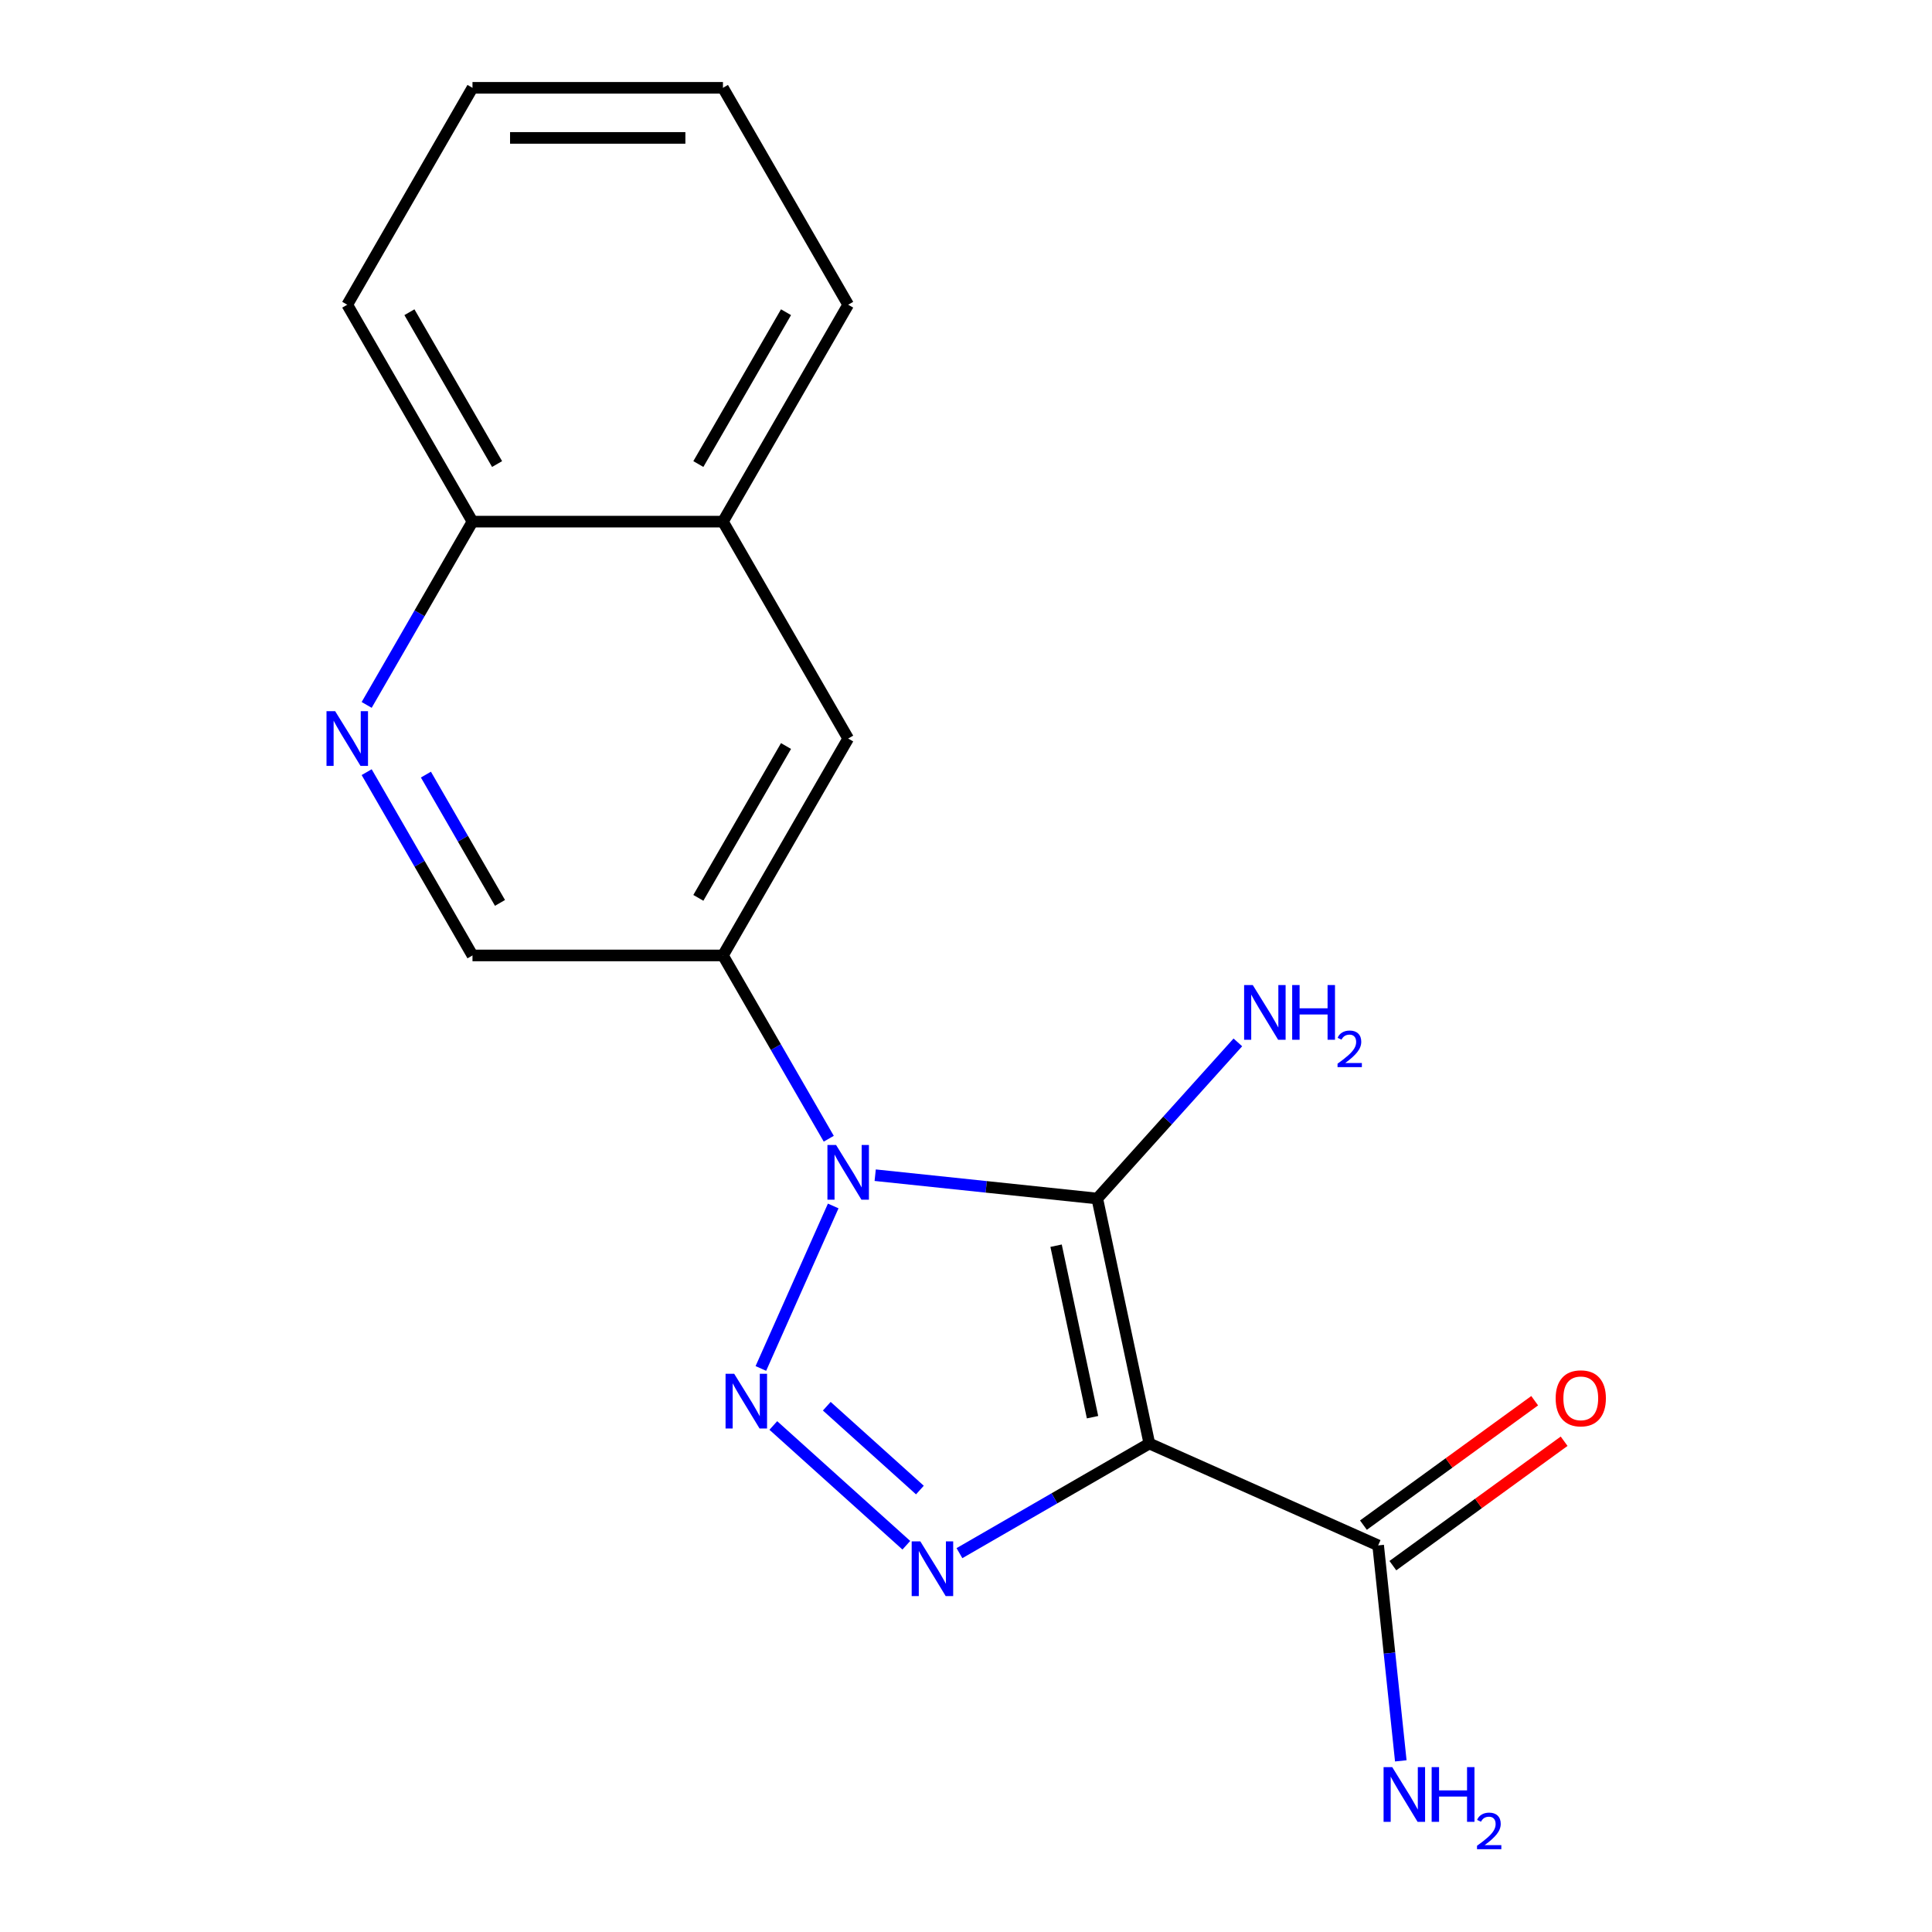 <?xml version='1.0' encoding='iso-8859-1'?>
<svg version='1.1' baseProfile='full'
              xmlns='http://www.w3.org/2000/svg'
                      xmlns:rdkit='http://www.rdkit.org/xml'
                      xmlns:xlink='http://www.w3.org/1999/xlink'
                  xml:space='preserve'
width='1000px' height='1000px' viewBox='0 0 1000 1000'>
<!-- END OF HEADER -->
<rect style='opacity:1.0;fill:#FFFFFF;stroke:none' width='1000' height='1000' x='0' y='0'> </rect>
<path class='bond-0' d='M 452.997,608.276 L 510.471,614.316' style='fill:none;fill-rule:evenodd;stroke:#0000FF;stroke-width:6px;stroke-linecap:butt;stroke-linejoin:miter;stroke-opacity:1' />
<path class='bond-0' d='M 510.471,614.316 L 567.944,620.357' style='fill:none;fill-rule:evenodd;stroke:#000000;stroke-width:6px;stroke-linecap:butt;stroke-linejoin:miter;stroke-opacity:1' />
<path class='bond-2' d='M 431.269,624.207 L 393.823,708.312' style='fill:none;fill-rule:evenodd;stroke:#0000FF;stroke-width:6px;stroke-linecap:butt;stroke-linejoin:miter;stroke-opacity:1' />
<path class='bond-4' d='M 428.969,589.405 L 401.583,541.971' style='fill:none;fill-rule:evenodd;stroke:#0000FF;stroke-width:6px;stroke-linecap:butt;stroke-linejoin:miter;stroke-opacity:1' />
<path class='bond-4' d='M 401.583,541.971 L 374.197,494.536' style='fill:none;fill-rule:evenodd;stroke:#000000;stroke-width:6px;stroke-linecap:butt;stroke-linejoin:miter;stroke-opacity:1' />
<path class='bond-1' d='M 567.944,620.357 L 594.898,747.163' style='fill:none;fill-rule:evenodd;stroke:#000000;stroke-width:6px;stroke-linecap:butt;stroke-linejoin:miter;stroke-opacity:1' />
<path class='bond-1' d='M 546.626,644.769 L 565.494,733.533' style='fill:none;fill-rule:evenodd;stroke:#000000;stroke-width:6px;stroke-linecap:butt;stroke-linejoin:miter;stroke-opacity:1' />
<path class='bond-9' d='M 567.944,620.357 L 604.326,579.951' style='fill:none;fill-rule:evenodd;stroke:#000000;stroke-width:6px;stroke-linecap:butt;stroke-linejoin:miter;stroke-opacity:1' />
<path class='bond-9' d='M 604.326,579.951 L 640.709,539.544' style='fill:none;fill-rule:evenodd;stroke:#0000FF;stroke-width:6px;stroke-linecap:butt;stroke-linejoin:miter;stroke-opacity:1' />
<path class='bond-5' d='M 594.898,747.163 L 713.329,799.892' style='fill:none;fill-rule:evenodd;stroke:#000000;stroke-width:6px;stroke-linecap:butt;stroke-linejoin:miter;stroke-opacity:1' />
<path class='bond-18' d='M 594.898,747.163 L 545.753,775.537' style='fill:none;fill-rule:evenodd;stroke:#000000;stroke-width:6px;stroke-linecap:butt;stroke-linejoin:miter;stroke-opacity:1' />
<path class='bond-18' d='M 545.753,775.537 L 496.608,803.91' style='fill:none;fill-rule:evenodd;stroke:#0000FF;stroke-width:6px;stroke-linecap:butt;stroke-linejoin:miter;stroke-opacity:1' />
<path class='bond-3' d='M 400.268,737.826 L 469.117,799.817' style='fill:none;fill-rule:evenodd;stroke:#0000FF;stroke-width:6px;stroke-linecap:butt;stroke-linejoin:miter;stroke-opacity:1' />
<path class='bond-3' d='M 427.944,727.856 L 476.139,771.25' style='fill:none;fill-rule:evenodd;stroke:#0000FF;stroke-width:6px;stroke-linecap:butt;stroke-linejoin:miter;stroke-opacity:1' />
<path class='bond-7' d='M 374.197,494.536 L 439.016,382.266' style='fill:none;fill-rule:evenodd;stroke:#000000;stroke-width:6px;stroke-linecap:butt;stroke-linejoin:miter;stroke-opacity:1' />
<path class='bond-7' d='M 361.465,464.731 L 406.839,386.142' style='fill:none;fill-rule:evenodd;stroke:#000000;stroke-width:6px;stroke-linecap:butt;stroke-linejoin:miter;stroke-opacity:1' />
<path class='bond-8' d='M 374.197,494.536 L 244.558,494.536' style='fill:none;fill-rule:evenodd;stroke:#000000;stroke-width:6px;stroke-linecap:butt;stroke-linejoin:miter;stroke-opacity:1' />
<path class='bond-12' d='M 720.948,810.38 L 765.268,778.18' style='fill:none;fill-rule:evenodd;stroke:#000000;stroke-width:6px;stroke-linecap:butt;stroke-linejoin:miter;stroke-opacity:1' />
<path class='bond-12' d='M 765.268,778.18 L 809.587,745.98' style='fill:none;fill-rule:evenodd;stroke:#FF0000;stroke-width:6px;stroke-linecap:butt;stroke-linejoin:miter;stroke-opacity:1' />
<path class='bond-12' d='M 705.709,789.404 L 750.028,757.204' style='fill:none;fill-rule:evenodd;stroke:#000000;stroke-width:6px;stroke-linecap:butt;stroke-linejoin:miter;stroke-opacity:1' />
<path class='bond-12' d='M 750.028,757.204 L 794.347,725.004' style='fill:none;fill-rule:evenodd;stroke:#FF0000;stroke-width:6px;stroke-linecap:butt;stroke-linejoin:miter;stroke-opacity:1' />
<path class='bond-13' d='M 713.329,799.892 L 719.19,855.655' style='fill:none;fill-rule:evenodd;stroke:#000000;stroke-width:6px;stroke-linecap:butt;stroke-linejoin:miter;stroke-opacity:1' />
<path class='bond-13' d='M 719.19,855.655 L 725.051,911.419' style='fill:none;fill-rule:evenodd;stroke:#0000FF;stroke-width:6px;stroke-linecap:butt;stroke-linejoin:miter;stroke-opacity:1' />
<path class='bond-6' d='M 189.785,399.667 L 217.172,447.101' style='fill:none;fill-rule:evenodd;stroke:#0000FF;stroke-width:6px;stroke-linecap:butt;stroke-linejoin:miter;stroke-opacity:1' />
<path class='bond-6' d='M 217.172,447.101 L 244.558,494.536' style='fill:none;fill-rule:evenodd;stroke:#000000;stroke-width:6px;stroke-linecap:butt;stroke-linejoin:miter;stroke-opacity:1' />
<path class='bond-6' d='M 220.455,400.933 L 239.626,434.137' style='fill:none;fill-rule:evenodd;stroke:#0000FF;stroke-width:6px;stroke-linecap:butt;stroke-linejoin:miter;stroke-opacity:1' />
<path class='bond-6' d='M 239.626,434.137 L 258.796,467.342' style='fill:none;fill-rule:evenodd;stroke:#000000;stroke-width:6px;stroke-linecap:butt;stroke-linejoin:miter;stroke-opacity:1' />
<path class='bond-11' d='M 189.785,364.865 L 217.172,317.43' style='fill:none;fill-rule:evenodd;stroke:#0000FF;stroke-width:6px;stroke-linecap:butt;stroke-linejoin:miter;stroke-opacity:1' />
<path class='bond-11' d='M 217.172,317.43 L 244.558,269.995' style='fill:none;fill-rule:evenodd;stroke:#000000;stroke-width:6px;stroke-linecap:butt;stroke-linejoin:miter;stroke-opacity:1' />
<path class='bond-10' d='M 439.016,382.266 L 374.197,269.995' style='fill:none;fill-rule:evenodd;stroke:#000000;stroke-width:6px;stroke-linecap:butt;stroke-linejoin:miter;stroke-opacity:1' />
<path class='bond-14' d='M 374.197,269.995 L 439.016,157.725' style='fill:none;fill-rule:evenodd;stroke:#000000;stroke-width:6px;stroke-linecap:butt;stroke-linejoin:miter;stroke-opacity:1' />
<path class='bond-14' d='M 361.465,240.191 L 406.839,161.602' style='fill:none;fill-rule:evenodd;stroke:#000000;stroke-width:6px;stroke-linecap:butt;stroke-linejoin:miter;stroke-opacity:1' />
<path class='bond-19' d='M 374.197,269.995 L 244.558,269.995' style='fill:none;fill-rule:evenodd;stroke:#000000;stroke-width:6px;stroke-linecap:butt;stroke-linejoin:miter;stroke-opacity:1' />
<path class='bond-15' d='M 244.558,269.995 L 179.739,157.725' style='fill:none;fill-rule:evenodd;stroke:#000000;stroke-width:6px;stroke-linecap:butt;stroke-linejoin:miter;stroke-opacity:1' />
<path class='bond-15' d='M 257.289,240.191 L 211.916,161.602' style='fill:none;fill-rule:evenodd;stroke:#000000;stroke-width:6px;stroke-linecap:butt;stroke-linejoin:miter;stroke-opacity:1' />
<path class='bond-16' d='M 439.016,157.725 L 374.197,45.455' style='fill:none;fill-rule:evenodd;stroke:#000000;stroke-width:6px;stroke-linecap:butt;stroke-linejoin:miter;stroke-opacity:1' />
<path class='bond-17' d='M 179.739,157.725 L 244.558,45.455' style='fill:none;fill-rule:evenodd;stroke:#000000;stroke-width:6px;stroke-linecap:butt;stroke-linejoin:miter;stroke-opacity:1' />
<path class='bond-20' d='M 374.197,45.455 L 244.558,45.455' style='fill:none;fill-rule:evenodd;stroke:#000000;stroke-width:6px;stroke-linecap:butt;stroke-linejoin:miter;stroke-opacity:1' />
<path class='bond-20' d='M 354.751,71.382 L 264.004,71.382' style='fill:none;fill-rule:evenodd;stroke:#000000;stroke-width:6px;stroke-linecap:butt;stroke-linejoin:miter;stroke-opacity:1' />
<path  class='atom-0' d='M 432.756 592.646
L 442.036 607.646
Q 442.956 609.126, 444.436 611.806
Q 445.916 614.486, 445.996 614.646
L 445.996 592.646
L 449.756 592.646
L 449.756 620.966
L 445.876 620.966
L 435.916 604.566
Q 434.756 602.646, 433.516 600.446
Q 432.316 598.246, 431.956 597.566
L 431.956 620.966
L 428.276 620.966
L 428.276 592.646
L 432.756 592.646
' fill='#0000FF'/>
<path  class='atom-3' d='M 380.027 711.077
L 389.307 726.077
Q 390.227 727.557, 391.707 730.237
Q 393.187 732.917, 393.267 733.077
L 393.267 711.077
L 397.027 711.077
L 397.027 739.397
L 393.147 739.397
L 383.187 722.997
Q 382.027 721.077, 380.787 718.877
Q 379.587 716.677, 379.227 715.997
L 379.227 739.397
L 375.547 739.397
L 375.547 711.077
L 380.027 711.077
' fill='#0000FF'/>
<path  class='atom-4' d='M 476.367 797.822
L 485.647 812.822
Q 486.567 814.302, 488.047 816.982
Q 489.527 819.662, 489.607 819.822
L 489.607 797.822
L 493.367 797.822
L 493.367 826.142
L 489.487 826.142
L 479.527 809.742
Q 478.367 807.822, 477.127 805.622
Q 475.927 803.422, 475.567 802.742
L 475.567 826.142
L 471.887 826.142
L 471.887 797.822
L 476.367 797.822
' fill='#0000FF'/>
<path  class='atom-7' d='M 173.479 368.106
L 182.759 383.106
Q 183.679 384.586, 185.159 387.266
Q 186.639 389.946, 186.719 390.106
L 186.719 368.106
L 190.479 368.106
L 190.479 396.426
L 186.599 396.426
L 176.639 380.026
Q 175.479 378.106, 174.239 375.906
Q 173.039 373.706, 172.679 373.026
L 172.679 396.426
L 168.999 396.426
L 168.999 368.106
L 173.479 368.106
' fill='#0000FF'/>
<path  class='atom-10' d='M 648.43 509.857
L 657.71 524.857
Q 658.63 526.337, 660.11 529.017
Q 661.59 531.697, 661.67 531.857
L 661.67 509.857
L 665.43 509.857
L 665.43 538.177
L 661.55 538.177
L 651.59 521.777
Q 650.43 519.857, 649.19 517.657
Q 647.99 515.457, 647.63 514.777
L 647.63 538.177
L 643.95 538.177
L 643.95 509.857
L 648.43 509.857
' fill='#0000FF'/>
<path  class='atom-10' d='M 668.83 509.857
L 672.67 509.857
L 672.67 521.897
L 687.15 521.897
L 687.15 509.857
L 690.99 509.857
L 690.99 538.177
L 687.15 538.177
L 687.15 525.097
L 672.67 525.097
L 672.67 538.177
L 668.83 538.177
L 668.83 509.857
' fill='#0000FF'/>
<path  class='atom-10' d='M 692.362 537.183
Q 693.049 535.414, 694.686 534.438
Q 696.322 533.434, 698.593 533.434
Q 701.418 533.434, 703.002 534.966
Q 704.586 536.497, 704.586 539.216
Q 704.586 541.988, 702.526 544.575
Q 700.494 547.162, 696.27 550.225
L 704.902 550.225
L 704.902 552.337
L 692.31 552.337
L 692.31 550.568
Q 695.794 548.086, 697.854 546.238
Q 699.939 544.39, 700.942 542.727
Q 701.946 541.064, 701.946 539.348
Q 701.946 537.553, 701.048 536.55
Q 700.15 535.546, 698.593 535.546
Q 697.088 535.546, 696.085 536.154
Q 695.082 536.761, 694.369 538.107
L 692.362 537.183
' fill='#0000FF'/>
<path  class='atom-13' d='M 805.208 723.772
Q 805.208 716.972, 808.568 713.172
Q 811.928 709.372, 818.208 709.372
Q 824.488 709.372, 827.848 713.172
Q 831.208 716.972, 831.208 723.772
Q 831.208 730.652, 827.808 734.572
Q 824.408 738.452, 818.208 738.452
Q 811.968 738.452, 808.568 734.572
Q 805.208 730.692, 805.208 723.772
M 818.208 735.252
Q 822.528 735.252, 824.848 732.372
Q 827.208 729.452, 827.208 723.772
Q 827.208 718.212, 824.848 715.412
Q 822.528 712.572, 818.208 712.572
Q 813.888 712.572, 811.528 715.372
Q 809.208 718.172, 809.208 723.772
Q 809.208 729.492, 811.528 732.372
Q 813.888 735.252, 818.208 735.252
' fill='#FF0000'/>
<path  class='atom-14' d='M 720.619 914.66
L 729.899 929.66
Q 730.819 931.14, 732.299 933.82
Q 733.779 936.5, 733.859 936.66
L 733.859 914.66
L 737.619 914.66
L 737.619 942.98
L 733.739 942.98
L 723.779 926.58
Q 722.619 924.66, 721.379 922.46
Q 720.179 920.26, 719.819 919.58
L 719.819 942.98
L 716.139 942.98
L 716.139 914.66
L 720.619 914.66
' fill='#0000FF'/>
<path  class='atom-14' d='M 741.019 914.66
L 744.859 914.66
L 744.859 926.7
L 759.339 926.7
L 759.339 914.66
L 763.179 914.66
L 763.179 942.98
L 759.339 942.98
L 759.339 929.9
L 744.859 929.9
L 744.859 942.98
L 741.019 942.98
L 741.019 914.66
' fill='#0000FF'/>
<path  class='atom-14' d='M 764.552 941.986
Q 765.239 940.218, 766.875 939.241
Q 768.512 938.238, 770.783 938.238
Q 773.607 938.238, 775.191 939.769
Q 776.775 941.3, 776.775 944.019
Q 776.775 946.791, 774.716 949.378
Q 772.683 951.966, 768.459 955.028
L 777.092 955.028
L 777.092 957.14
L 764.499 957.14
L 764.499 955.371
Q 767.984 952.89, 770.043 951.042
Q 772.129 949.194, 773.132 947.53
Q 774.135 945.867, 774.135 944.151
Q 774.135 942.356, 773.238 941.353
Q 772.34 940.35, 770.783 940.35
Q 769.278 940.35, 768.275 940.957
Q 767.271 941.564, 766.559 942.91
L 764.552 941.986
' fill='#0000FF'/>
</svg>
